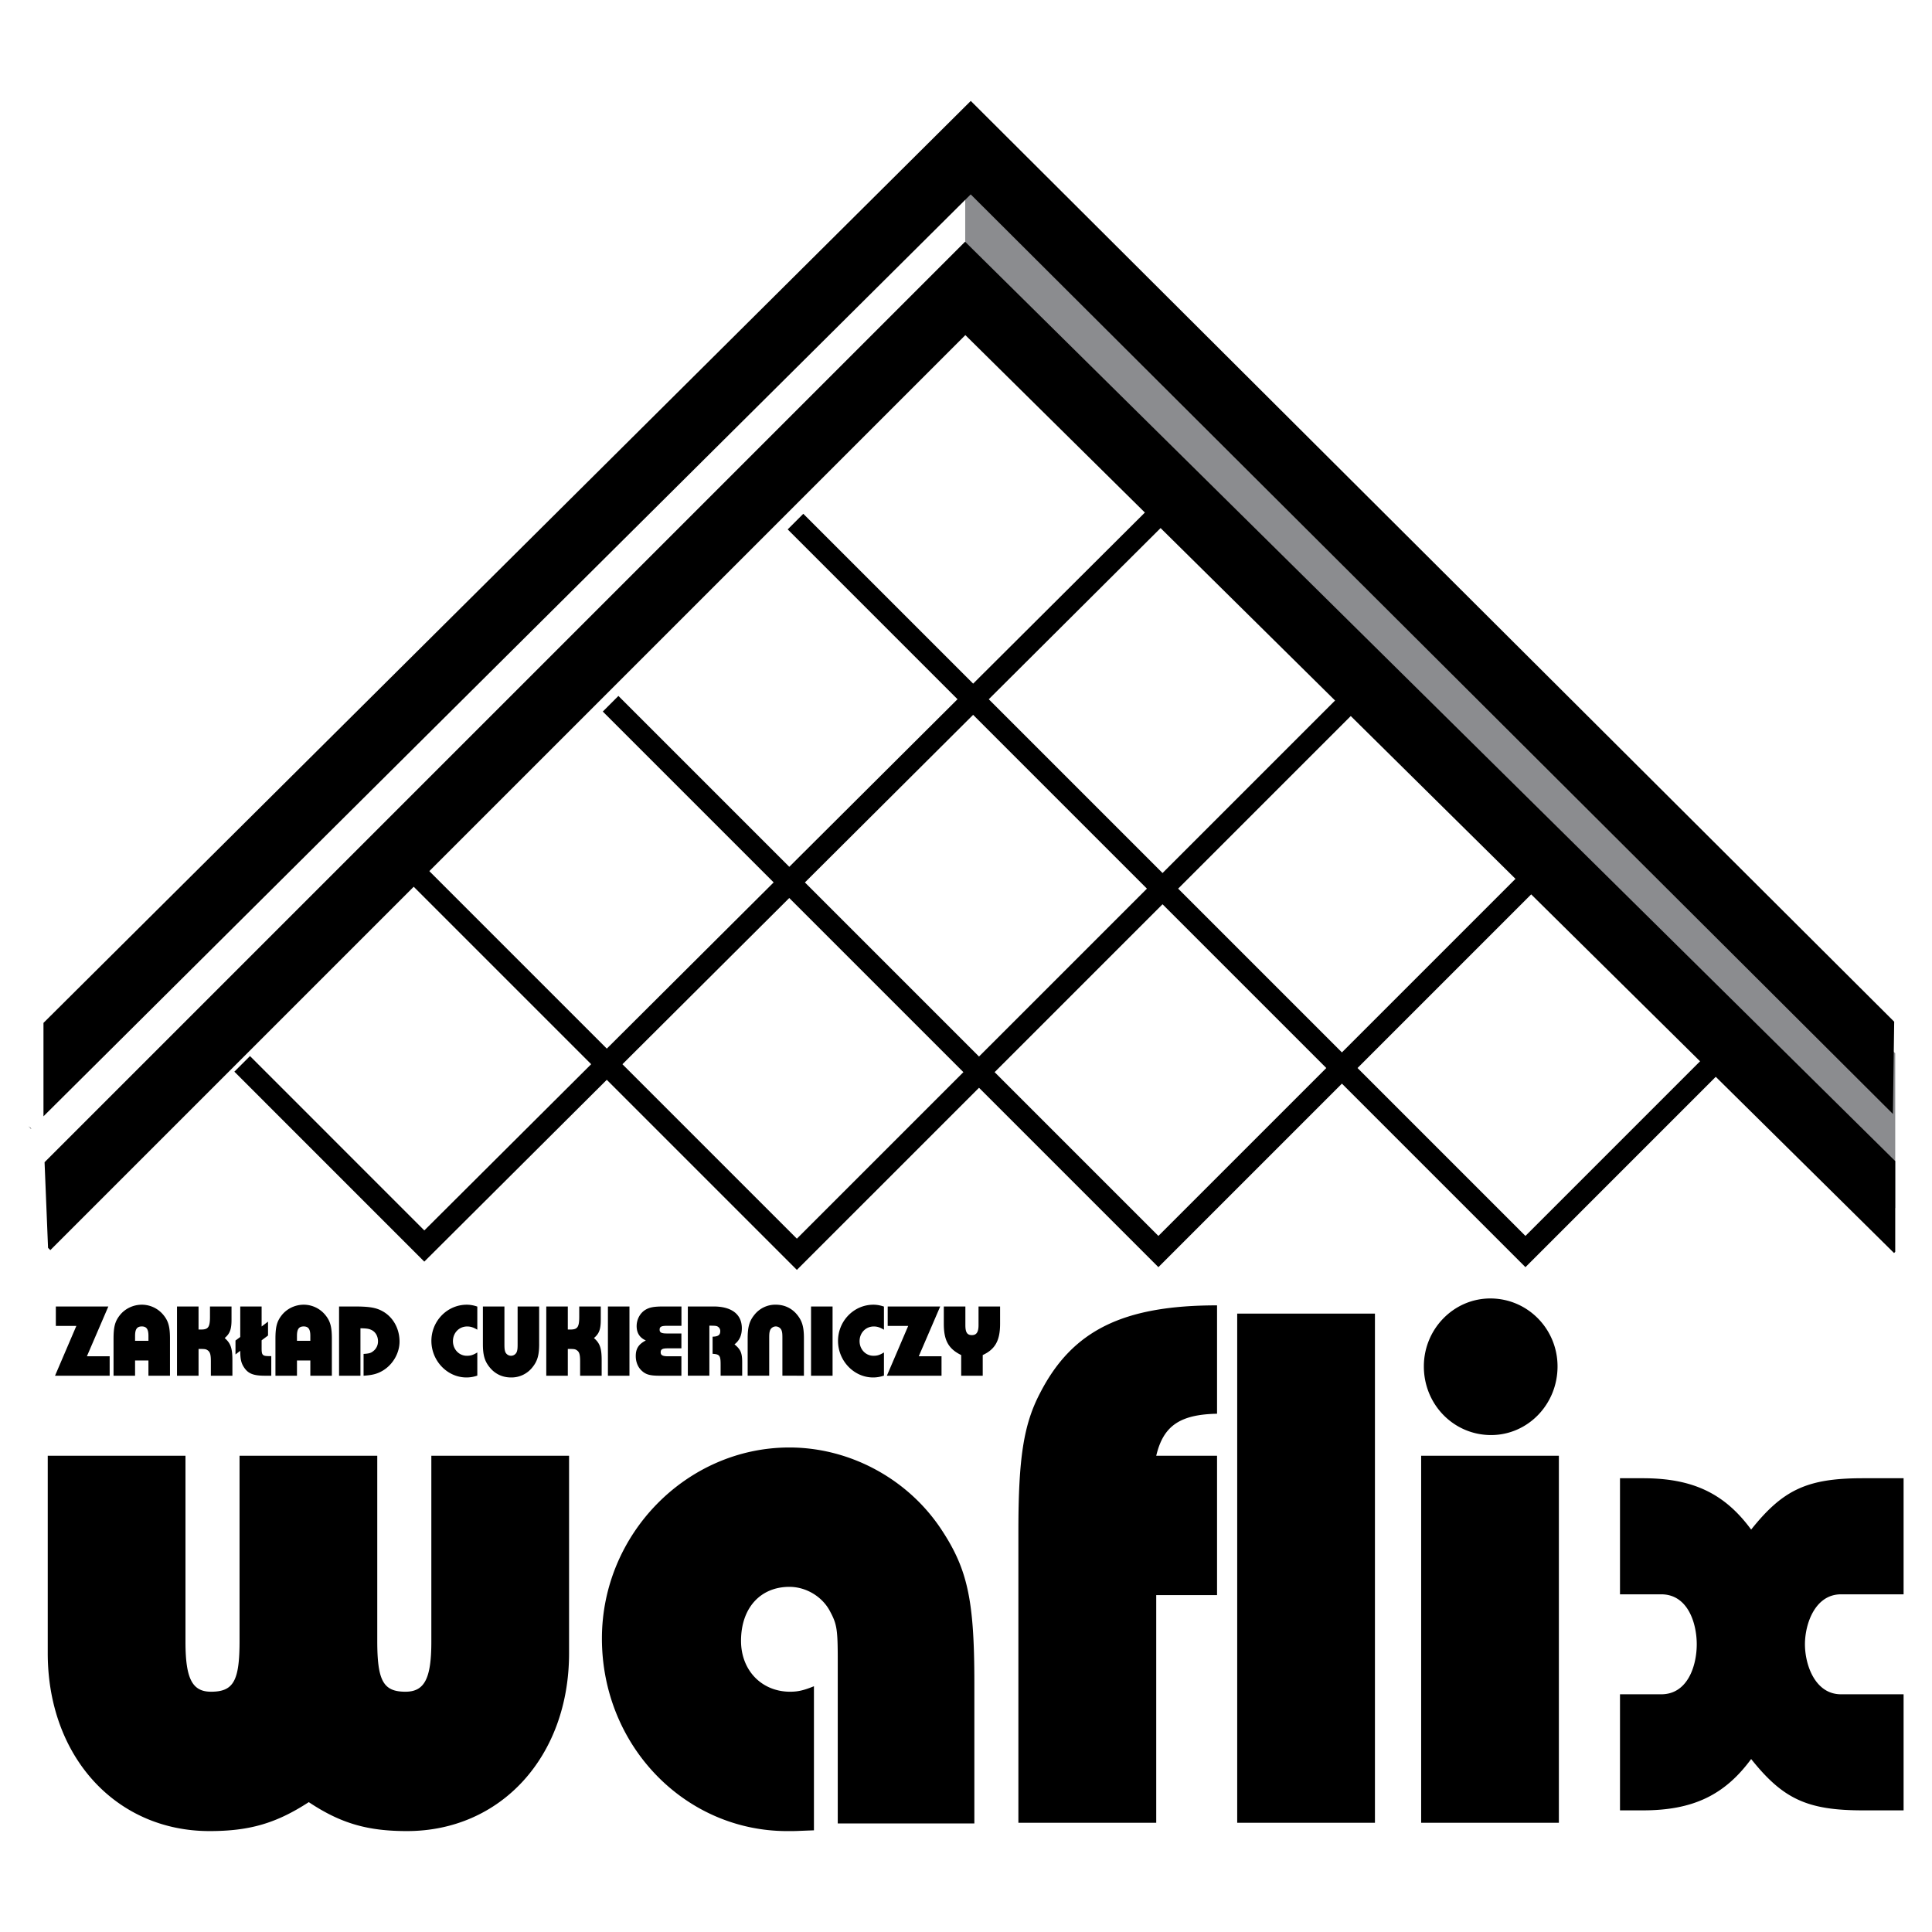 <svg xmlns="http://www.w3.org/2000/svg" width="2500" height="2500" viewBox="0 0 192.756 192.756"><path fill-rule="evenodd" clip-rule="evenodd" fill="#fff" d="M0 0h192.756v192.756H0V0z"/><path d="M56.776 164.945c0 10.297-6.796 17.742-16.172 17.742-3.929 0-6.603-.76-9.797-2.887-3.268 2.127-5.942 2.887-9.904 2.887-9.343 0-16.139-7.445-16.139-17.742v-19.703h13.741v18.553c0 3.684.674 4.988 2.547 4.988 2.248 0 2.848-1.074 2.848-5.066v-18.475h13.74v18.475c0 3.992.608 5.066 2.812 5.066 1.899 0 2.583-1.305 2.583-4.988v-18.553h13.741v19.703zM83.583 181.928v-16.189c0-3.123-.074-3.67-.742-4.92-.742-1.482-2.375-2.498-4.083-2.498-2.895 0-4.825 2.107-4.825 5.387 0 2.967 2.078 5.076 4.899 5.076.816 0 1.411-.156 2.375-.547v14.375c-2.079.076-1.633.076-2.672.076-10.199 0-18.481-8.51-18.481-19.215 0-10.471 8.506-19.057 18.704-19.057 6.017 0 11.826 3.115 15.177 8.205 2.606 3.951 3.277 7.027 3.277 15.303v14.004H83.583zM101.605 181.861v-29.098c0-7.295.521-10.646 2.16-13.773 3.205-6.25 8.271-8.754 17.66-8.754v10.812c-3.725.076-5.365 1.221-6.068 4.193h6.068v13.904h-6.068v22.715h-13.752v.001zM123.436 181.861v-50.8h13.742v50.8h-13.742zM141.789 181.861v-36.619h13.74v36.619h-13.74zm13.607-45.537c0 3.807-2.98 6.852-6.631 6.852-3.727 0-6.707-3.045-6.707-6.852 0-3.73 2.98-6.777 6.633-6.777 3.725 0 6.705 3.047 6.705 6.777zM189.922 159.066h-6.244c-2.596 0-3.598 2.955-3.598 4.986 0 2.033 1.002 4.988 3.598 4.988h6.244v11.58h-4.061c-5.545 0-7.965-1.129-11.148-5.121-2.654 3.615-5.84 5.121-10.795 5.121h-2.291v-11.58h4.119c2.654 0 3.539-2.881 3.539-4.988 0-2.105-.885-4.986-3.539-4.986h-4.119v-11.582h2.291c4.955 0 8.141 1.508 10.795 5.123 3.184-3.992 5.604-5.123 11.148-5.123h4.061v11.582zM5.49 137.256l2.128-4.971H5.571v-1.937h5.238l-2.138 4.966h2.27v1.942H5.49zM13.477 133.775v-.5c0-.666.193-.936.672-.936.468 0 .661.27.661.936v.5h-1.333zm3.482 3.481v-3.668c0-1.207-.152-1.775-.649-2.385a2.79 2.79 0 0 0-2.151-1.033c-.875 0-1.706.404-2.223 1.074-.466.6-.608 1.148-.608 2.344v3.668h2.148v-1.521h1.333v1.521h2.15zM19.809 137.256H17.66v-6.908h2.149v2.299h.265c.703 0 .876-.248.876-1.273v-1.025h2.149v1.314c0 .963-.163 1.398-.683 1.834.598.518.771 1.014.771 2.227v1.533h-2.149v-1.439c0-.686-.082-.943-.337-1.109-.164-.113-.276-.125-.891-.125v2.672h-.001zM26.446 137.256c-1.133 0-1.658-.197-2.062-.777-.313-.445-.414-.85-.414-1.709l-.475.363v-1.389l.475-.352v-3.045h2.132v1.998l.639-.486v1.387l-.639.477v.799c0 .684.091.777.76.777h.203v1.957h-.619zM29.628 133.775v-.5c0-.666.193-.936.671-.936.468 0 .662.27.662.936v.5h-1.333zm3.482 3.481v-3.668c0-1.207-.152-1.775-.648-2.385a2.792 2.792 0 0 0-2.151-1.033c-.875 0-1.705.404-2.222 1.074-.466.6-.608 1.148-.608 2.344v3.668h2.148v-1.521h1.333v1.521h2.148zM36.274 135.08c.533-.031.725-.082.956-.27.312-.238.483-.59.483-.984 0-.527-.261-.973-.704-1.158-.232-.105-.483-.137-1.047-.146v4.734h-2.134v-6.908h1.558c1.462 0 2.146.113 2.804.486 1.034.58 1.672 1.729 1.672 3.014 0 1.129-.639 2.258-1.622 2.869-.557.342-1.041.477-1.966.539v-2.176zM47.621 137.244a3.21 3.21 0 0 1-1.084.186c-1.905 0-3.497-1.658-3.497-3.648 0-1.988 1.582-3.611 3.527-3.611.345 0 .699.062 1.054.188v2.305c-.405-.238-.679-.322-1.013-.322-.8 0-1.418.633-1.418 1.463 0 .818.608 1.461 1.388 1.461.375 0 .618-.072 1.043-.332v2.31zM53.793 134.084c0 1.117-.173 1.719-.679 2.34a2.65 2.65 0 0 1-2.123 1.006c-.866 0-1.605-.352-2.133-1.006-.507-.621-.679-1.223-.679-2.34v-3.736h2.148v3.768c0 .434.021.568.082.756a.625.625 0 0 0 .581.393.62.62 0 0 0 .571-.393c.061-.188.082-.322.082-.756v-3.768h2.149v3.736h.001zM56.651 137.256h-2.149v-6.908h2.149v2.299h.265c.702 0 .875-.248.875-1.273v-1.025h2.149v1.314c0 .963-.162 1.398-.683 1.834.598.518.771 1.014.771 2.227v1.533h-2.149v-1.439c0-.686-.082-.943-.338-1.109-.163-.113-.276-.125-.89-.125v2.672zM62.801 137.256h-2.149v-6.908h2.149v6.908zM65.825 137.256c-.98 0-1.384-.115-1.798-.498-.384-.354-.596-.871-.596-1.463 0-.748.283-1.186 1.006-1.559-.616-.27-.919-.746-.919-1.438 0-.641.323-1.26.828-1.59.445-.279.869-.361 1.89-.361h1.753v1.93H66.54c-.558 0-.729.094-.729.383s.183.381.743.381h1.429v1.484h-1.368c-.527 0-.699.094-.699.395 0 .293.203.396.73.396h1.337v1.939h-2.158v.001zM71.896 137.256v-1.129c0-.881-.101-1.016-.8-1.057v-1.709c.548-.012.765-.166.765-.549a.51.51 0 0 0-.414-.518c-.124-.021-.248-.031-.673-.031v4.992h-2.148v-6.908h2.562c1.819 0 2.825.787 2.825 2.174 0 .705-.242 1.232-.733 1.605.616.508.768.859.768 1.803v1.326h-2.152v.001zM74.595 133.521c0-1.129.172-1.729.679-2.35a2.659 2.659 0 0 1 2.123-1.002c.865 0 1.605.352 2.132 1.002.507.621.679 1.221.679 2.35v3.734H78.06v-3.775c0-.426-.02-.559-.082-.746a.624.624 0 0 0-.581-.395.62.62 0 0 0-.571.395c-.061.188-.082.32-.082.746v3.775h-2.149v-3.734zM83.066 137.256h-2.149v-6.908h2.149v6.908zM88.191 137.244a3.21 3.21 0 0 1-1.084.186c-1.905 0-3.497-1.658-3.497-3.648 0-1.988 1.582-3.611 3.527-3.611.345 0 .699.062 1.054.188v2.305c-.405-.238-.679-.322-1.013-.322-.8 0-1.418.633-1.418 1.463 0 .818.608 1.461 1.388 1.461.375 0 .618-.072 1.043-.332v2.31zM88.484 137.256l2.128-4.971h-2.047v-1.937h5.239l-2.138 4.966h2.27v1.942h-5.452zM95.898 137.256v-2.062c-1.267-.621-1.733-1.459-1.734-3.117v-1.729h2.152v1.863c0 .725.182.994.656.994.456 0 .657-.311.657-.994v-1.863h2.15v1.719c0 1.678-.486 2.547-1.732 3.127v2.062h-2.149z" fill-rule="evenodd" clip-rule="evenodd"/><path d="M116.4 50.525l-74.066 73.791-18.172-18.174m111.512-37.169L79.505 125.14 41.921 87.558m111.235-.275l-37.582 37.584-54.655-54.655m110.272 35.655l-18.998 19L79.367 52.04" fill="none" stroke="#000" stroke-width="2.203" stroke-miterlimit="2.613"/><path fill-rule="evenodd" clip-rule="evenodd" d="M2.834 112.361l.254.256.028-.027-.282-.229z"/><path fill-rule="evenodd" clip-rule="evenodd" fill="#8b8c8f" d="M96.3 14.181v15.166l92.788 91.2v-15.465L96.3 14.181z"/><path fill-rule="evenodd" clip-rule="evenodd" d="M188.984 101.936l-89.8-89.544-2.33-2.323-2.333 2.32-90.184 89.666v9.32l92.51-91.981 92.01 91.747.127-9.205z"/><path fill-rule="evenodd" clip-rule="evenodd" d="M189.088 115.842L98.623 26.424l-2.336-2.309-2.323 2.323-89.518 89.517.348 8.543.228.227 91.292-91.292 92.655 91.581.119-.121v-9.051z"/></svg>